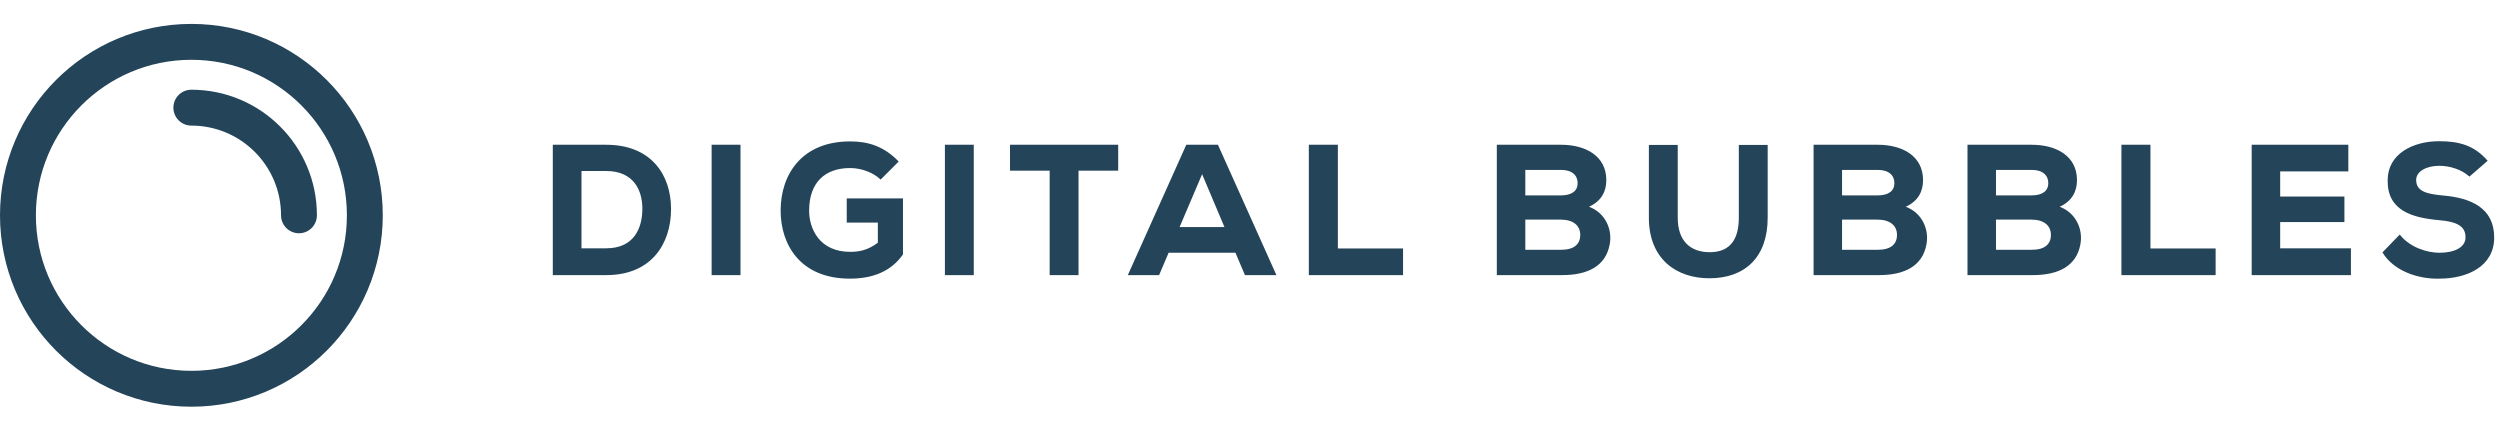 <svg width="209" height="36" viewBox="0 0 209 36" fill="none" xmlns="http://www.w3.org/2000/svg">
<path d="M46.214 12.102H50.682C54.434 12.102 56.1 14.608 56.1 17.473C56.1 20.337 54.496 22.999 50.682 22.999H46.214V12.102ZM48.612 14.297V20.758H50.682C53.048 20.758 53.702 19.014 53.702 17.442C53.702 15.885 52.955 14.297 50.682 14.297H48.612ZM61.905 22.999H59.492V12.102H61.905V22.999ZM75.131 13.503L73.621 15.013C72.951 14.375 71.939 14.048 71.067 14.048C68.997 14.048 67.643 15.231 67.643 17.613C67.643 19.107 68.499 21.053 71.067 21.053C71.83 21.053 72.531 20.929 73.387 20.291V18.609H70.787V16.585H75.489V21.271C74.539 22.626 73.06 23.295 71.052 23.295C66.849 23.295 65.261 20.384 65.261 17.613C65.261 14.546 67.067 11.822 71.067 11.822C72.562 11.822 73.885 12.211 75.131 13.503ZM81.407 22.999H78.994V12.102H81.407V22.999ZM87.752 22.999V14.266H84.436V12.102H93.481V14.266H90.165V22.999H87.752ZM104.078 22.999L103.284 21.131H97.695L96.901 22.999H94.286L99.174 12.102H101.82L106.709 22.999H104.078ZM102.365 18.983L100.497 14.562L98.613 18.983H102.365ZM109.418 12.102H111.846V20.773H117.295V22.999H109.418V12.102ZM127.516 18.36V20.882H130.505C131.611 20.882 132.109 20.399 132.109 19.637C132.109 18.874 131.548 18.36 130.474 18.36H127.516ZM127.516 14.204V16.336H130.474C131.424 16.336 131.891 15.947 131.891 15.309C131.891 14.671 131.439 14.204 130.505 14.204H127.516ZM125.134 12.102H130.505C132.56 12.102 134.288 13.036 134.288 15.06C134.288 15.978 133.899 16.803 132.84 17.286C134.21 17.784 134.817 19.201 134.568 20.446C134.241 22.205 132.794 22.999 130.599 22.999H125.134V12.102ZM145.365 12.118H147.778V18.204C147.778 21.505 145.879 23.264 142.906 23.264C140.15 23.264 137.846 21.66 137.846 18.204V12.118H140.259V18.204C140.259 20.088 141.256 21.084 142.937 21.084C144.743 21.084 145.365 19.87 145.365 18.204V12.118ZM153.996 18.36V20.882H156.985C158.091 20.882 158.589 20.399 158.589 19.637C158.589 18.874 158.028 18.36 156.954 18.36H153.996ZM153.996 14.204V16.336H156.954C157.904 16.336 158.371 15.947 158.371 15.309C158.371 14.671 157.919 14.204 156.985 14.204H153.996ZM151.615 12.102H156.985C159.04 12.102 160.768 13.036 160.768 15.06C160.768 15.978 160.379 16.803 159.32 17.286C160.69 17.784 161.298 19.201 161.048 20.446C160.722 22.205 159.274 22.999 157.079 22.999H151.615V12.102ZM166.864 18.36V20.882H169.853C170.958 20.882 171.456 20.399 171.456 19.637C171.456 18.874 170.896 18.36 169.822 18.36H166.864ZM166.864 14.204V16.336H169.822C170.771 16.336 171.238 15.947 171.238 15.309C171.238 14.671 170.787 14.204 169.853 14.204H166.864ZM164.482 12.102H169.853C171.908 12.102 173.636 13.036 173.636 15.06C173.636 15.978 173.247 16.803 172.188 17.286C173.558 17.784 174.165 19.201 173.916 20.446C173.589 22.205 172.141 22.999 169.946 22.999H164.482V12.102ZM177.35 12.102H179.778V20.773H185.227V22.999H177.35V12.102ZM196.538 20.758V22.999H188.241V12.102H196.32V14.328H190.623V16.43H195.993V18.563H190.623V20.758H196.538ZM207.969 13.441L206.443 14.764C205.805 14.172 204.809 13.861 203.921 13.861C202.878 13.861 201.991 14.313 201.991 15.044C201.991 16.041 202.956 16.227 204.326 16.352C206.49 16.554 208.514 17.333 208.514 19.855C208.514 22.268 206.272 23.295 203.921 23.295C202.084 23.342 200.076 22.61 199.173 21.1L200.621 19.606C201.43 20.664 202.878 21.131 203.937 21.131C205.244 21.131 206.116 20.649 206.116 19.855C206.132 18.921 205.416 18.531 203.921 18.407C201.633 18.204 199.562 17.597 199.609 15.06C199.609 12.88 201.695 11.806 203.906 11.806C205.587 11.806 206.848 12.149 207.969 13.441Z" fill="#244459"/>
<path d="M30.5 18C30.5 26.009 24.008 32.501 16 32.501C7.992 32.501 1.5 26.009 1.5 18C1.5 9.991 7.992 3.499 16 3.499C24.008 3.499 30.5 9.991 30.5 18Z" stroke="#244459" stroke-width="3"/>
<path d="M24.994 18C24.994 13.029 20.965 9 15.994 9" stroke="#244459" stroke-width="3" stroke-linecap="round"/>
</svg>